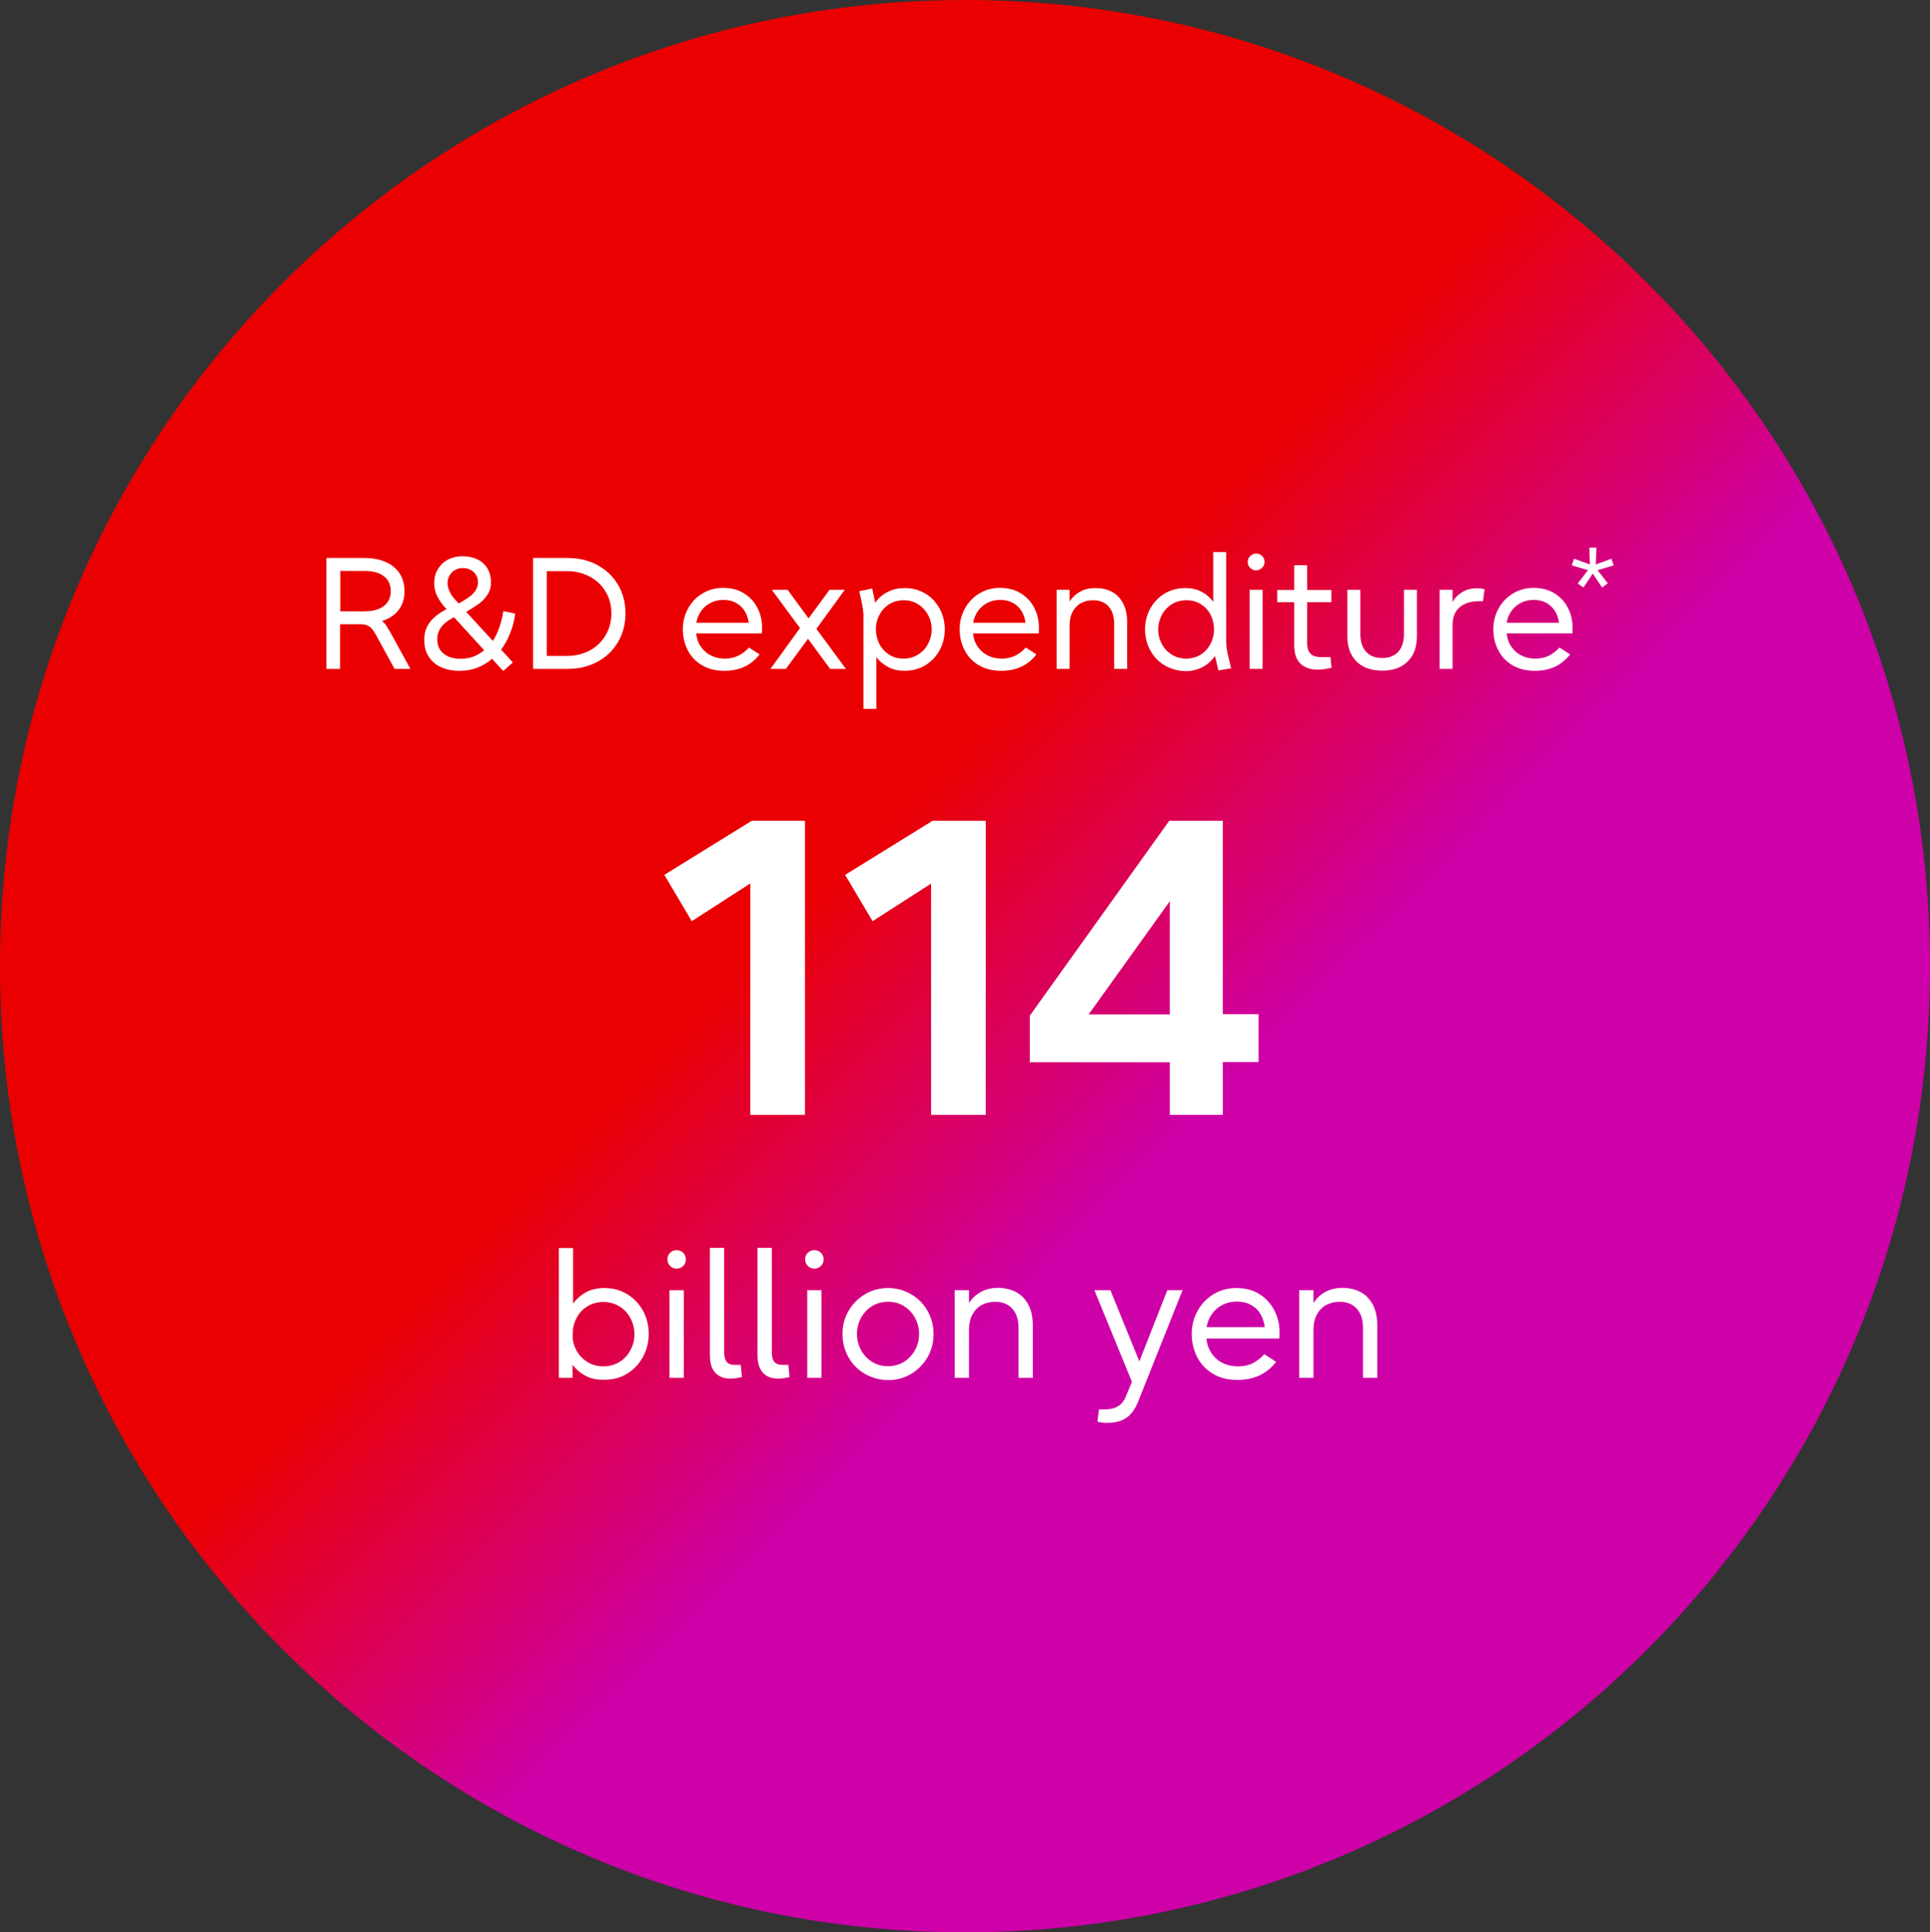 <?xml version="1.0" encoding="utf-8"?>
<!-- Generator: Adobe Illustrator 27.0.1, SVG Export Plug-In . SVG Version: 6.00 Build 0)  -->
<svg version="1.1" id="Layer_1" xmlns="http://www.w3.org/2000/svg" xmlns:xlink="http://www.w3.org/1999/xlink" x="0px" y="0px"
	 viewBox="0 0 1013 1014" style="enable-background:new 0 0 1013 1014;" xml:space="preserve">
<rect x="0" y="0" width="1013" height="1014" fill="#333333" stroke="none"/>
<style type="text/css">
	.st0{fill-rule:evenodd;clip-rule:evenodd;fill:url(#SVGID_1_);}
	.st1{enable-background:new    ;}
	.st2{fill:#FFFFFF;}
</style>
<linearGradient id="SVGID_1_" gradientUnits="userSpaceOnUse" x1="2275.5" y1="-96.5" x2="3289.5" y2="-1109.5" gradientTransform="matrix(1 0 0 -1 -2276 -96)">
	<stop  offset="0" style="stop-color:#EA0000"/>
	<stop  offset="0.44" style="stop-color:#EA0000"/>
	<stop  offset="0.6" style="stop-color:#CE00A7"/>
	<stop  offset="1" style="stop-color:#CE00A7"/>
</linearGradient>
<path class="st0" d="M0,507C0,227,226.8,0,506.5,0S1013,227,1013,507s-226.8,507-506.5,507S0,787,0,507z"/>
<g class="st1">
	<path class="st2" d="M171.4,292.8h19.3c4.7,0,8.7,0.7,11.9,2.2c3.2,1.4,5.6,3.5,7.3,6.1c1.6,2.6,2.4,5.7,2.4,9.2c0,3.8-1,7.1-3,9.7
		c-2,2.7-4.9,4.6-8.8,5.9c0.9,0.7,1.7,1.5,2.3,2.5s1.4,2.2,2.3,3.8l10.3,18.8h-8.3l-9.9-18.1c-1.1-2-2.2-3.3-3.3-4.1
		c-1.2-0.8-2.6-1.2-4.3-1.2h-11.1V351h-7.2V292.8z M190.9,320.8c4.7,0,8.2-0.9,10.6-2.8c2.4-1.9,3.6-4.5,3.6-7.8
		c0-3.3-1.2-6-3.6-7.8c-2.4-1.9-5.9-2.8-10.6-2.8h-12.3v21.2H190.9z"/>
	<path class="st2" d="M234.4,319.7c-2.1-2.2-3.6-4.4-4.8-6.6c-1.1-2.1-1.7-4.5-1.7-7.1c0-2.7,0.6-5.2,1.9-7.3c1.3-2.1,3-3.8,5.3-5
		s4.9-1.8,7.8-1.8c2.9,0,5.5,0.6,7.8,1.7c2.3,1.1,4,2.8,5.2,4.8c1.2,2.1,1.8,4.4,1.8,7.1c0,2.5-0.6,4.7-1.8,6.5
		c-1.2,1.9-2.7,3.5-4.5,4.8c-1.8,1.3-4,2.7-6.7,4.3l14,15.2c1.4-2.2,2.5-4.5,3.4-7.1c0.9-2.6,1.6-5.4,2.1-8.5l6.2,1.3
		c-0.4,3.5-1.3,6.9-2.6,10.2c-1.3,3.3-2.9,6.2-4.8,8.7l6.2,6.7l-5.1,4.5l-5.8-6.4c-2.4,2.1-5,3.6-7.8,4.7c-2.8,1.1-6,1.6-9.4,1.6
		c-3.8,0-7-0.7-9.8-2c-2.8-1.3-4.9-3.2-6.4-5.6c-1.5-2.4-2.2-5.2-2.2-8.3C222.4,329.1,226.4,323.7,234.4,319.7z M231,341
		c1,1.5,2.5,2.7,4.3,3.5c1.9,0.8,4,1.2,6.5,1.2c4.7,0,8.8-1.5,12.3-4.5l-15.8-17.3c-2.8,1.4-5,3-6.5,4.9c-1.5,1.9-2.3,4.1-2.3,6.7
		C229.5,337.6,230,339.4,231,341z M239,314.8l1.8,1.9c2.2-1.3,4-2.4,5.3-3.3c1.4-1,2.5-2.1,3.4-3.4c0.9-1.3,1.4-2.8,1.4-4.4
		c0-1.4-0.3-2.7-1-3.8c-0.6-1.1-1.6-2.1-2.8-2.7c-1.2-0.7-2.6-1-4.1-1c-1.5,0-2.9,0.3-4.1,1s-2.2,1.6-2.9,2.8
		c-0.7,1.2-1.1,2.6-1.1,4.1C235,308.9,236.3,311.9,239,314.8z"/>
	<path class="st2" d="M279.8,292.8h18c5.8,0,11.1,1.2,15.7,3.7c4.6,2.5,8.3,5.9,10.9,10.4c2.6,4.4,3.9,9.4,3.9,15
		c0,5.5-1.3,10.5-3.9,15c-2.6,4.4-6.2,7.9-10.9,10.4c-4.6,2.5-9.9,3.7-15.7,3.7h-18V292.8z M297.6,344.2c4.5,0,8.5-1,12-2.9
		c3.6-1.9,6.3-4.6,8.3-8c2-3.4,3-7.2,3-11.4c0-4.2-1-8.1-3-11.4c-2-3.4-4.8-6-8.3-7.9c-3.6-1.9-7.6-2.9-12-2.9H287v44.5H297.6z"/>
	<path class="st2" d="M368.3,349c-3.3-2-5.7-4.6-7.4-8c-1.7-3.3-2.5-7-2.5-10.9c0-3.8,0.9-7.4,2.7-10.7s4.3-6,7.5-7.9
		c3.2-2,6.9-3,11-3c4.1,0,7.7,0.9,10.8,2.8c3.1,1.9,5.5,4.4,7.1,7.6c1.7,3.2,2.5,6.7,2.5,10.6c0,0.9,0,1.8-0.1,2.9h-34.5
		c0.3,2.6,1.1,5,2.5,7c1.4,2,3.1,3.5,5.3,4.6c2.2,1.1,4.6,1.6,7.3,1.6c2.6,0,4.9-0.5,7-1.5c2-1,3.9-2.4,5.6-4.3l5.6,3.6
		c-4.4,5.7-10.5,8.6-18.4,8.6C375.5,352,371.6,351,368.3,349z M393,326.9c-0.3-2.3-1-4.4-2.1-6.2c-1.1-1.8-2.6-3.2-4.5-4.3
		c-1.9-1-4.1-1.6-6.7-1.6c-2.4,0-4.6,0.5-6.6,1.5c-2,1-3.7,2.4-5,4.2c-1.3,1.8-2.2,3.9-2.6,6.3H393z"/>
	<path class="st2" d="M424.1,335.2L412.5,351h-8.1l15.5-21.4l-14.8-20.1h8.3l11,15l11-15h8l-14.9,20.5L444,351h-8.3L424.1,335.2z"/>
	<path class="st2" d="M453,320.2c-0.2-1.4-0.5-3.1-0.9-5.1l-1.1-4.8l6.8-1.5l1.6,7.5c1.7-2.5,3.9-4.4,6.6-5.7c2.7-1.4,5.7-2,8.9-2
		c4,0,7.6,1,10.8,2.9c3.2,1.9,5.7,4.6,7.5,7.9c1.8,3.3,2.7,7,2.7,10.9c0,4-0.9,7.6-2.7,10.9c-1.8,3.3-4.3,5.9-7.5,7.9
		c-3.2,1.9-6.8,2.9-10.9,2.9c-3.2,0-6-0.6-8.5-1.9c-2.5-1.3-4.6-3-6.3-5.3V372h-6.8v-47.3C453.3,323.2,453.2,321.7,453,320.2z
		 M461.6,338c1.2,2.3,3,4.2,5.2,5.6c2.2,1.4,4.7,2,7.5,2c2.8,0,5.3-0.7,7.6-2.1c2.2-1.4,4-3.3,5.2-5.6c1.2-2.3,1.9-4.9,1.9-7.6
		c0-2.8-0.6-5.3-1.9-7.6c-1.2-2.3-3-4.2-5.2-5.6c-2.2-1.4-4.7-2.1-7.6-2.1c-2.8,0-5.3,0.7-7.5,2c-2.2,1.4-3.9,3.2-5.2,5.6
		c-1.2,2.3-1.9,4.9-1.9,7.7C459.8,333.1,460.4,335.6,461.6,338z"/>
	<path class="st2" d="M513.6,349c-3.3-2-5.7-4.6-7.4-8c-1.7-3.3-2.5-7-2.5-10.9c0-3.8,0.9-7.4,2.7-10.7s4.3-6,7.5-7.9
		c3.2-2,6.9-3,11-3c4.1,0,7.7,0.9,10.8,2.8c3.1,1.9,5.5,4.4,7.1,7.6c1.7,3.2,2.5,6.7,2.5,10.6c0,0.9,0,1.8-0.1,2.9h-34.5
		c0.3,2.6,1.1,5,2.5,7c1.4,2,3.1,3.5,5.3,4.6c2.2,1.1,4.6,1.6,7.3,1.6c2.6,0,4.9-0.5,7-1.5c2-1,3.9-2.4,5.6-4.3l5.6,3.6
		c-4.4,5.7-10.5,8.6-18.4,8.6C520.8,352,516.9,351,513.6,349z M538.3,326.9c-0.3-2.3-1-4.4-2.1-6.2c-1.1-1.8-2.6-3.2-4.5-4.3
		c-1.9-1-4.1-1.6-6.7-1.6c-2.4,0-4.6,0.5-6.6,1.5c-2,1-3.7,2.4-5,4.2c-1.3,1.8-2.2,3.9-2.6,6.3H538.3z"/>
	<path class="st2" d="M554.6,309.5h6.8v6.1c1.4-2.1,3.3-3.9,5.5-5.1c2.2-1.3,5-1.9,8.2-1.9c3.1,0,5.9,0.6,8.4,1.9
		c2.5,1.3,4.5,3.3,5.9,6c1.5,2.7,2.2,6.1,2.2,10.1V351h-6.8v-23.6c0-3.9-1-7-3-9.2c-2-2.2-4.7-3.2-8.1-3.2c-2.4,0-4.5,0.5-6.3,1.5
		c-1.9,1-3.3,2.5-4.4,4.5c-1.1,2-1.6,4.4-1.6,7.2V351h-6.8V309.5z"/>
	<path class="st2" d="M611.2,349.1c-3.2-1.9-5.7-4.6-7.5-7.9c-1.8-3.3-2.7-7-2.7-10.9s0.9-7.6,2.7-10.9c1.8-3.3,4.3-5.9,7.5-7.9
		c3.2-1.9,6.8-2.9,10.9-2.9c3.2,0,6,0.6,8.5,1.9c2.5,1.3,4.5,3,6.2,5.3v-26.1h6.8v46.7c0,1.5,0.1,3,0.3,4.3c0.2,1.4,0.6,3.1,1.1,5.1
		l1.2,4.9l-6.7,1.1l-1.8-7.6c-1.7,2.5-3.9,4.5-6.6,5.9c-2.7,1.4-5.7,2.1-9,2.1C618,352,614.4,351,611.2,349.1z M609.8,337.9
		c1.2,2.4,3,4.2,5.2,5.6c2.2,1.4,4.7,2.1,7.6,2.1c2.8,0,5.3-0.7,7.5-2c2.2-1.4,3.9-3.2,5.2-5.6c1.2-2.3,1.9-4.9,1.9-7.7
		c0-2.8-0.6-5.3-1.8-7.7s-3-4.2-5.2-5.6c-2.2-1.4-4.7-2-7.6-2c-2.8,0-5.3,0.7-7.6,2.1c-2.2,1.4-4,3.3-5.2,5.6
		c-1.2,2.3-1.9,4.9-1.9,7.6C607.9,333,608.5,335.5,609.8,337.9z"/>
	<path class="st2" d="M656.2,291.8c0.9-0.8,1.9-1.3,3.1-1.3c1.2,0,2.3,0.4,3.1,1.2c0.9,0.8,1.3,1.9,1.3,3.1c0,1.3-0.4,2.3-1.3,3.2
		c-0.9,0.8-1.9,1.3-3.1,1.3c-1.2,0-2.2-0.4-3.1-1.3c-0.9-0.8-1.3-1.9-1.3-3.2C654.9,293.7,655.3,292.6,656.2,291.8z M655.9,309.5
		h6.8V351h-6.8V309.5z"/>
	<path class="st2" d="M682.5,348.2c-2.1-2.1-3.2-5.3-3.2-9.5V316h-8.9v-6.4h8.9v-13h6.8v13h12.7v6.4h-12.7v21.6
		c0,2.5,0.6,4.3,1.8,5.5c1.2,1.2,3.1,1.7,5.5,1.7h4.9l0.6,5.6c-2.7,0.6-5.1,1-7.3,1C687.7,351.4,684.7,350.3,682.5,348.2z"/>
	<path class="st2" d="M715.9,349.9c-2.7-1.4-4.9-3.4-6.4-6.1c-1.6-2.7-2.3-6.1-2.3-10.1v-24.2h6.8v23c0,4.1,1,7.3,3,9.5
		c2,2.2,4.8,3.3,8.5,3.3c3.6,0,6.4-1.1,8.4-3.3c2-2.2,3-5.4,3-9.5v-23h6.8v24.2c0,4-0.8,7.4-2.3,10.1c-1.6,2.7-3.7,4.7-6.4,6.1
		c-2.7,1.4-5.9,2-9.4,2C721.8,351.9,718.7,351.3,715.9,349.9z"/>
	<path class="st2" d="M755.6,309.5h6.8v6.5c1.1-2.2,2.8-3.9,5.1-5.3c2.3-1.4,4.9-2,8-2c1.4,0,2.6,0.2,3.7,0.5l-0.8,6.3h-2.2
		c-4.3,0-7.7,1.1-10.1,3.2c-2.5,2.1-3.7,5.3-3.7,9.5V351h-6.8V309.5z"/>
	<path class="st2" d="M793.7,349c-3.3-2-5.7-4.6-7.4-8c-1.7-3.3-2.5-7-2.5-10.9c0-3.8,0.9-7.4,2.7-10.7s4.3-6,7.5-7.9
		c3.2-2,6.9-3,11-3c4.1,0,7.7,0.9,10.8,2.8c3.1,1.9,5.5,4.4,7.1,7.6c1.7,3.2,2.5,6.7,2.5,10.6c0,0.9,0,1.8-0.1,2.9h-34.5
		c0.3,2.6,1.1,5,2.5,7c1.4,2,3.1,3.5,5.3,4.6c2.2,1.1,4.6,1.6,7.3,1.6c2.6,0,4.9-0.5,7-1.5c2-1,3.9-2.4,5.6-4.3l5.6,3.6
		c-4.4,5.7-10.5,8.6-18.4,8.6C800.9,352,797,351,793.7,349z M818.3,326.9c-0.3-2.3-1-4.4-2.1-6.2c-1.1-1.8-2.6-3.2-4.5-4.3
		c-1.9-1-4.1-1.6-6.7-1.6c-2.4,0-4.6,0.5-6.6,1.5c-2,1-3.7,2.4-5,4.2c-1.3,1.8-2.2,3.9-2.6,6.3H818.3z"/>
</g>
<g class="st1">
	<path class="st2" d="M825,296.7l1.2-3.5l8.3,3l-0.3-8.8h3.7l-0.3,8.8l8.2-3l1.2,3.5l-8.5,2.5l5.4,6.9l-3,2.2L836,301l-4.9,7.3
		l-3-2.1l5.4-7L825,296.7z"/>
</g>
<g class="st1">
	<path class="st2" d="M393.8,463.6l-30.7,19.8l-14.4-24.3l45.9-28.4h27.9V585h-28.7V463.6z"/>
	<path class="st2" d="M488.8,463.6L458,483.4l-14.4-24.3l45.9-28.4h27.9V585h-28.7V463.6z"/>
	<path class="st2" d="M614,557.4h-73.5V533l73.2-102.3h28.1v101.5h18.8v25.1h-18.8V585H614V557.4z M614,532.3v-59.4l-42.6,59.4H614z
		"/>
</g>
<g class="st1">
	<path class="st2" d="M307.7,722.1c-2.7-1.3-5.1-3.3-7.2-5.9v6.8h-7.2v-68.1h7.5V684c1.9-2.5,4.2-4.5,6.9-6c2.8-1.4,5.9-2.1,9.5-2.1
		c4.5,0,8.5,1.1,12,3.2c3.5,2.2,6.3,5.1,8.3,8.7c2,3.7,3,7.7,3,12.1s-1,8.4-3,12.1c-2,3.7-4.8,6.6-8.3,8.8s-7.6,3.2-12,3.2
		C313.5,724.1,310.3,723.5,307.7,722.1z M302.5,708.5c1.4,2.6,3.3,4.6,5.8,6.2c2.5,1.5,5.2,2.3,8.4,2.3c3.1,0,5.9-0.8,8.4-2.3
		c2.5-1.5,4.4-3.6,5.8-6.2c1.4-2.6,2.1-5.4,2.1-8.4c0-3-0.7-5.8-2.1-8.4c-1.4-2.6-3.3-4.7-5.8-6.2c-2.5-1.5-5.3-2.3-8.4-2.3
		c-3.1,0-5.9,0.8-8.4,2.3c-2.5,1.5-4.4,3.6-5.7,6.2c-1.4,2.6-2,5.4-2,8.5C300.4,703.1,301.1,705.9,302.5,708.5z"/>
	<path class="st2" d="M351.7,657.4c0.9-0.9,2.1-1.4,3.4-1.4c1.4,0,2.5,0.5,3.5,1.4c0.9,0.9,1.4,2.1,1.4,3.4c0,1.4-0.5,2.6-1.4,3.5
		c-0.9,0.9-2.1,1.4-3.5,1.4c-1.3,0-2.5-0.5-3.4-1.4c-0.9-0.9-1.4-2.1-1.4-3.5C350.3,659.4,350.8,658.3,351.7,657.4z M351.4,677h7.5
		v46h-7.5V677z"/>
	<path class="st2" d="M375.4,720.3c-1.9-2.1-2.8-5.2-2.8-9.3v-56.2h7.5v54.7c0,2.3,0.4,4,1.3,5.1s2.3,1.6,4.2,1.6h3.2l0.6,6.4
		c-2.3,0.5-4.1,0.8-5.5,0.8C380.1,723.5,377.3,722.4,375.4,720.3z"/>
	<path class="st2" d="M400.4,720.3c-1.9-2.1-2.8-5.2-2.8-9.3v-56.2h7.5v54.7c0,2.3,0.4,4,1.3,5.1s2.3,1.6,4.2,1.6h3.2l0.6,6.4
		c-2.3,0.5-4.1,0.8-5.5,0.8C405.1,723.5,402.3,722.4,400.4,720.3z"/>
	<path class="st2" d="M424,657.4c0.9-0.9,2.1-1.4,3.4-1.4c1.4,0,2.5,0.5,3.5,1.4c0.9,0.9,1.4,2.1,1.4,3.4c0,1.4-0.5,2.6-1.4,3.5
		c-0.9,0.9-2.1,1.4-3.5,1.4c-1.3,0-2.5-0.5-3.4-1.4c-0.9-0.9-1.4-2.1-1.4-3.5C422.6,659.4,423,658.3,424,657.4z M423.7,677h7.5v46
		h-7.5V677z"/>
	<path class="st2" d="M453.9,720.9c-3.7-2.2-6.6-5.1-8.6-8.8c-2.1-3.7-3.1-7.7-3.1-12.1c0-4.3,1-8.4,3.1-12c2.1-3.7,5-6.6,8.6-8.8
		c3.7-2.2,7.7-3.3,12.2-3.3c4.5,0,8.5,1.1,12.2,3.3c3.7,2.2,6.6,5.1,8.6,8.8c2.1,3.7,3.1,7.7,3.1,12c0,4.4-1,8.4-3.1,12.1
		c-2.1,3.7-5,6.6-8.6,8.8c-3.7,2.2-7.7,3.3-12.2,3.3C461.7,724.1,457.6,723,453.9,720.9z M451.9,708.4c1.4,2.6,3.3,4.6,5.8,6.2
		s5.3,2.3,8.4,2.3s6-0.8,8.4-2.3s4.4-3.6,5.8-6.2c1.4-2.6,2.1-5.4,2.1-8.4c0-3-0.7-5.8-2.1-8.4c-1.4-2.6-3.3-4.6-5.8-6.2
		s-5.3-2.3-8.4-2.3s-6,0.8-8.4,2.3s-4.4,3.6-5.8,6.2c-1.4,2.6-2.1,5.4-2.1,8.4C449.8,703,450.5,705.8,451.9,708.4z"/>
	<path class="st2" d="M501.1,677h7.5v6.7c1.6-2.4,3.6-4.3,6.1-5.7s5.5-2.2,9.1-2.2c3.4,0,6.5,0.7,9.3,2.1c2.8,1.4,4.9,3.6,6.6,6.6
		c1.6,3,2.4,6.7,2.4,11.2V723h-7.5v-26.1c0-4.4-1.1-7.8-3.3-10.2c-2.2-2.4-5.2-3.6-9-3.6c-2.6,0-4.9,0.6-7,1.7s-3.7,2.8-4.9,5
		c-1.2,2.2-1.8,4.9-1.8,8V723h-7.5V677z"/>
	<path class="st2" d="M576,746l0.8-6.4h2.5c3.1,0,5.5-0.5,7.4-1.6c1.9-1.1,3.3-2.9,4.3-5.4l3.1-7.5L574.4,677h8.4l15.2,37.4
		l14.7-37.4h8l-23.3,58.4c-1.6,4-3.7,6.9-6.2,8.6c-2.5,1.7-5.8,2.6-9.7,2.6C579.6,746.7,577.7,746.5,576,746z"/>
	<path class="st2" d="M636.5,720.8c-3.6-2.2-6.4-5.2-8.2-8.8c-1.9-3.7-2.8-7.7-2.8-12.1c0-4.3,1-8.2,3-11.9c2-3.7,4.8-6.6,8.3-8.8
		c3.6-2.2,7.6-3.3,12.2-3.3c4.6,0,8.5,1,11.9,3.1c3.4,2.1,6,4.9,7.9,8.5s2.8,7.5,2.8,11.7c0,1,0,2-0.1,3.2h-38.3
		c0.3,2.9,1.2,5.5,2.7,7.7c1.5,2.2,3.4,3.9,5.8,5.1c2.4,1.2,5.1,1.8,8,1.8c2.9,0,5.5-0.5,7.7-1.6s4.3-2.7,6.2-4.8l6.2,4
		c-4.8,6.3-11.6,9.5-20.4,9.5C644.4,724.1,640.1,723,636.5,720.8z M663.8,696.3c-0.3-2.6-1.1-4.9-2.3-6.9c-1.2-2-2.9-3.6-5-4.7
		c-2.1-1.2-4.6-1.7-7.4-1.7c-2.7,0-5.2,0.6-7.4,1.7c-2.2,1.1-4.1,2.7-5.5,4.7c-1.5,2-2.4,4.3-2.9,7H663.8z"/>
	<path class="st2" d="M681.9,677h7.5v6.7c1.6-2.4,3.6-4.3,6.1-5.7s5.5-2.2,9.1-2.2c3.4,0,6.5,0.7,9.3,2.1c2.8,1.4,4.9,3.6,6.6,6.6
		c1.6,3,2.4,6.7,2.4,11.2V723h-7.5v-26.1c0-4.4-1.1-7.8-3.3-10.2c-2.2-2.4-5.2-3.6-9-3.6c-2.6,0-4.9,0.6-7,1.7s-3.7,2.8-4.9,5
		c-1.2,2.2-1.8,4.9-1.8,8V723h-7.5V677z"/>
</g>
</svg>
